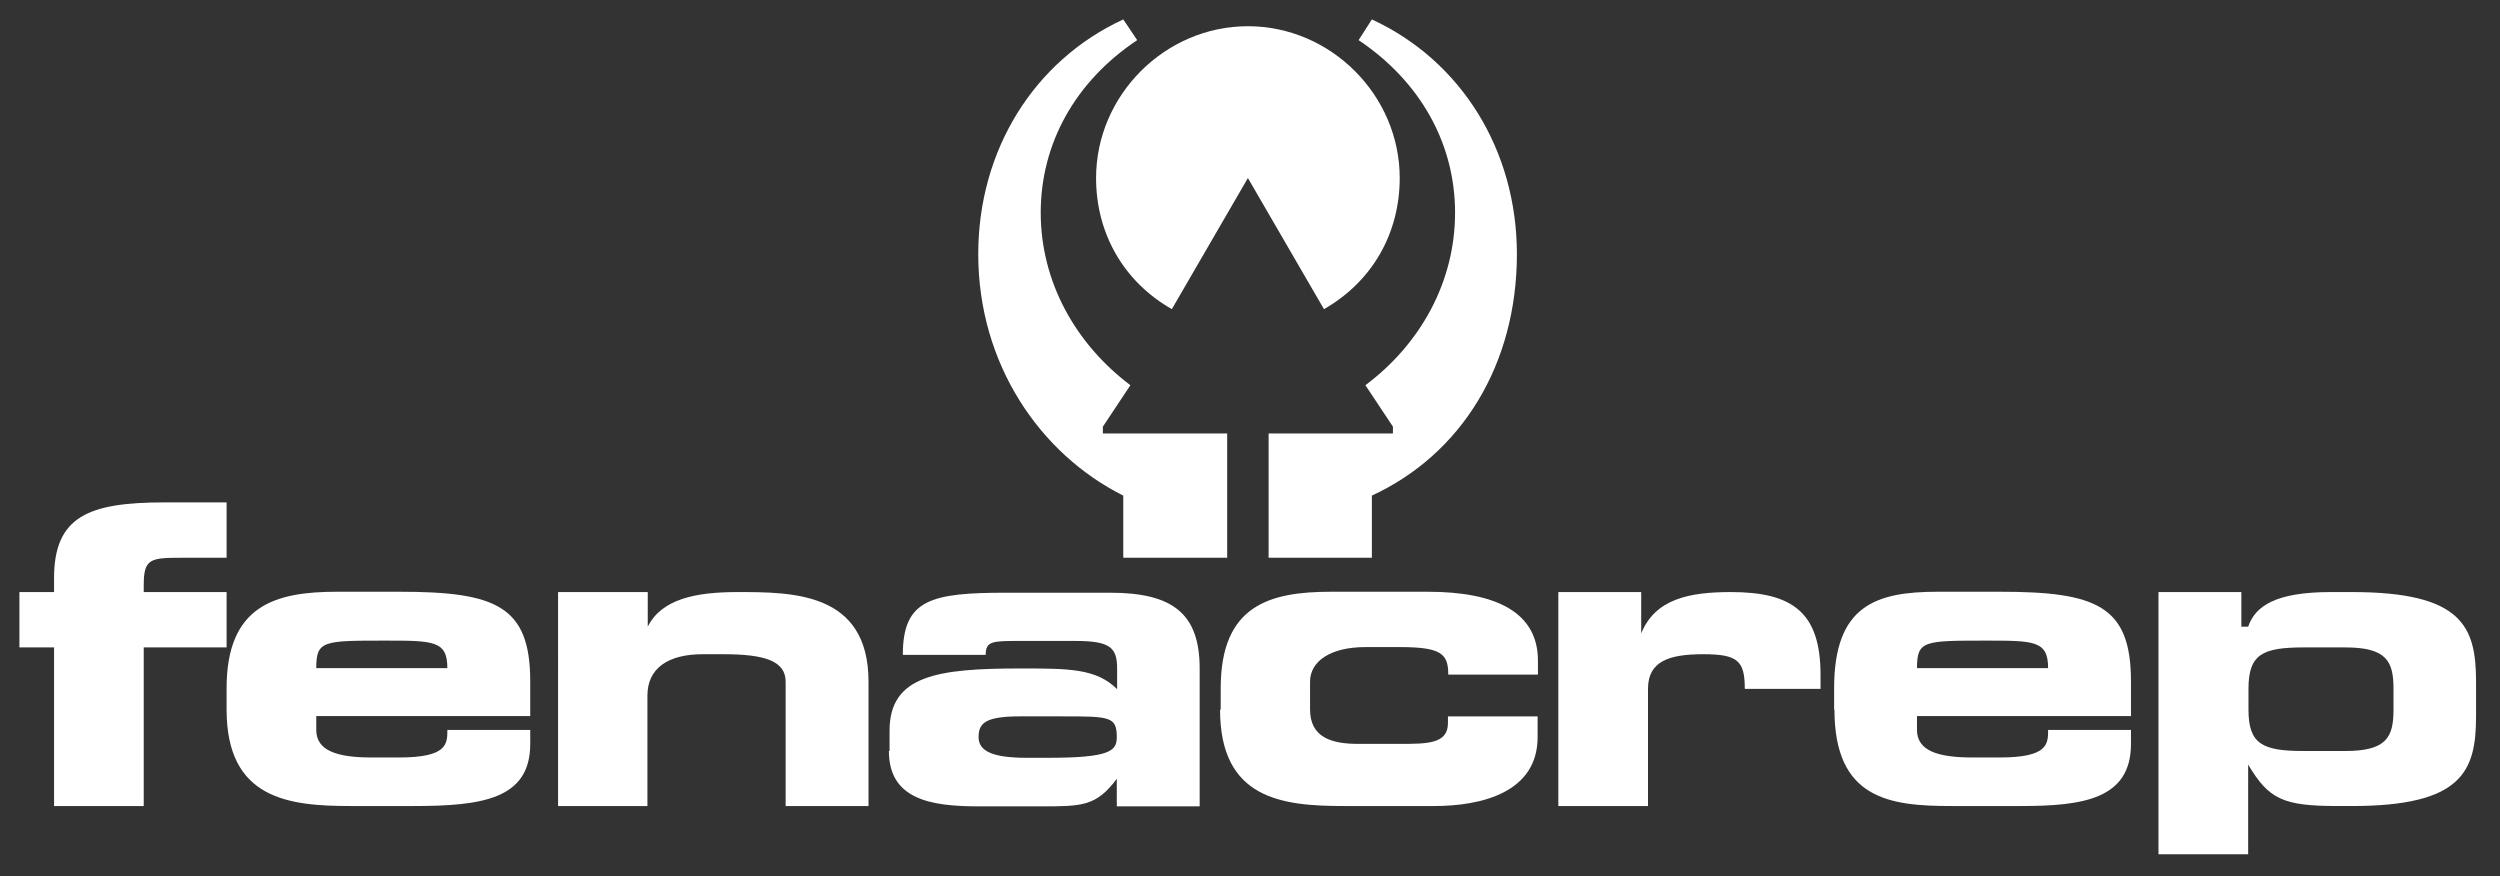 <?xml version="1.0" encoding="utf-8"?>
<!-- FENACREP  -->
<svg version="1.1" id="Capa_1" xmlns="http://www.w3.org/2000/svg" xmlns:xlink="http://www.w3.org/1999/xlink" x="0px" y="0px"
	 viewBox="0 0 772.3 270.7" style="enable-background:new 0 0 772.3 270.7;" xml:space="preserve">
<rect x="0" y="0" width="772.3" height="270.7" fill="#333333" stroke="none"/>
<style type="text/css">
	.st0{fill-rule:evenodd;clip-rule:evenodd;fill:#FFFFFF;}
</style>
<g>
	<path class="st0" d="M338.6,55c0-25.6,21.3-46.9,46.9-46.9c25.6,0,46.9,21.3,46.9,46.9c0,17.1-8.5,32-23.4,40.5
		C385.5,55,385.5,55,385.5,55c0-2.1,0-2.1,0,0C362,95.5,362,95.5,362,95.5C347.1,87,338.6,72.1,338.6,55L338.6,55z"/>
	<path class="st0" d="M423.8,6c27.7,12.8,44.8,40.5,44.8,72.5c0,34.1-17.1,61.8-44.8,74.6c0,19.2,0,19.2,0,19.2c-32,0-32,0-32,0
		c-12.8,0-12.8,0-12.8,0c-32,0-32,0-32,0c0-19.2,0-19.2,0-19.2c-25.6-12.8-44.8-40.5-44.8-74.6c0-32,17.1-59.7,44.8-72.5
		c4.3,6.4,4.3,6.4,4.3,6.4c-19.2,12.8-29.8,32-29.8,53.3c0,21.3,10.7,40.5,27.7,53.3c-8.5,12.8-8.5,12.8-8.5,12.8v2.1
		c38.4,0,38.4,0,38.4,0c0,38.4,0,38.4,0,38.4c12.8,0,12.8,0,12.8,0c0-38.4,0-38.4,0-38.4c38.4,0,38.4,0,38.4,0v-2.1
		c-8.5-12.8-8.5-12.8-8.5-12.8c17.1-12.8,27.7-32,27.7-53.3c0-21.3-10.7-40.5-29.8-53.3L423.8,6z"/>
	<path class="st0" d="M16.7,249c27.7,0,27.7,0,27.7,0c0-49,0-49,0-49c25.6,0,25.6,0,25.6,0c0-17.1,0-17.1,0-17.1
		c-25.6,0-25.6,0-25.6,0c0-2.1,0-2.1,0-2.1c0-8.5,2.1-8.5,12.8-8.5c4.3,0,8.5,0,12.8,0c0-17.1,0-17.1,0-17.1c-6.4,0-12.8,0-19.2,0
		c-23.4,0-34.1,4.3-34.1,23.4c0,4.3,0,4.3,0,4.3c-10.7,0-10.7,0-10.7,0C6,200,6,200,6,200c10.7,0,10.7,0,10.7,0V249z"/>
	<path class="st0" d="M70,219.2c0,27.7,19.2,29.8,38.4,29.8c19.2,0,19.2,0,19.2,0c21.3,0,36.2-2.1,36.2-19.2c0-4.3,0-4.3,0-4.3
		c-25.6,0-25.6,0-25.6,0c0,4.3,0,8.5-14.9,8.5c-8.5,0-8.5,0-8.5,0c-10.7,0-17.1-2.1-17.1-8.5c0-4.3,0-4.3,0-4.3
		c66.1,0,66.1,0,66.1,0c0-10.7,0-10.7,0-10.7c0-23.4-10.7-27.7-40.5-27.7c-19.2,0-19.2,0-19.2,0c-19.2,0-34.1,4.3-34.1,29.8V219.2
		L70,219.2z M97.7,206.4c0-8.5,2.1-8.5,21.3-8.5c14.9,0,19.2,0,19.2,8.5H97.7z"/>
	<path class="st0" d="M172.3,249c27.7,0,27.7,0,27.7,0c0-34.1,0-34.1,0-34.1c0-8.5,6.4-12.8,17.1-12.8c6.4,0,6.4,0,6.4,0
		c12.8,0,19.2,2.1,19.2,8.5c0,38.4,0,38.4,0,38.4c25.6,0,25.6,0,25.6,0c0-38.4,0-38.4,0-38.4c0-27.7-23.4-27.7-40.5-27.7
		c-12.8,0-23.4,2.1-27.7,10.7l0,0c0-10.7,0-10.7,0-10.7c-27.7,0-27.7,0-27.7,0V249z"/>
	<path class="st0" d="M274.6,232c0,14.9,12.8,17.1,27.7,17.1c19.2,0,19.2,0,19.2,0c12.8,0,17.1,0,23.5-8.5c0,8.5,0,8.5,0,8.5
		c25.6,0,25.6,0,25.6,0c0-42.6,0-42.6,0-42.6c0-17.1-8.5-23.4-27.7-23.4c-32,0-32,0-32,0c-23.4,0-32,2.1-32,19.2
		c25.6,0,25.6,0,25.6,0c0-4.3,2.1-4.3,10.7-4.3c17.1,0,17.1,0,17.1,0c10.7,0,12.8,2.1,12.8,8.5c0,6.4,0,6.4,0,6.4
		c-6.4-6.4-14.9-6.4-29.8-6.4c-25.6,0-40.5,2.1-40.5,19.2V232L274.6,232z M317.2,234.1c-10.7,0-14.9-2.1-14.9-6.4
		c0-4.3,2.1-6.4,12.8-6.4c12.8,0,12.8,0,12.8,0c14.9,0,17.1,0,17.1,6.4c0,4.3-2.1,6.4-21.3,6.4H317.2z"/>
	<path class="st0" d="M376.9,219.2c0,27.7,19.2,29.8,38.4,29.8c27.7,0,27.7,0,27.7,0c14.9,0,32-4.3,32-21.3c0-6.4,0-6.4,0-6.4
		c-27.7,0-27.7,0-27.7,0c0,2.1,0,2.1,0,2.1c0,6.4-6.4,6.4-14.9,6.4c-12.8,0-12.8,0-12.8,0c-8.5,0-14.9-2.1-14.9-10.7
		c0-8.5,0-8.5,0-8.5c0-6.4,6.4-10.7,17.1-10.7s10.7,0,10.7,0c12.8,0,14.9,2.1,14.9,8.5c27.7,0,27.7,0,27.7,0c0-4.3,0-4.3,0-4.3
		c0-14.9-12.8-21.3-34.1-21.3c-29.8,0-29.8,0-29.8,0c-19.2,0-34.1,4.3-34.1,29.8V219.2z"/>
	<path class="st0" d="M481.4,249c27.7,0,27.7,0,27.7,0c0-36.2,0-36.2,0-36.2c0-8.5,6.4-10.7,17.1-10.7c10.7,0,12.8,2.1,12.8,10.7
		c23.4,0,23.4,0,23.4,0c0-2.1,0-4.3,0-4.3c0-19.2-8.5-25.6-27.7-25.6c-12.8,0-23.4,2.1-27.7,12.8l0,0c0-12.8,0-12.8,0-12.8
		c-25.6,0-25.6,0-25.6,0V249z"/>
	<path class="st0" d="M566.7,219.2c0,27.7,17.1,29.8,36.2,29.8c21.3,0,21.3,0,21.3,0c19.2,0,34.1-2.1,34.1-19.2c0-4.3,0-4.3,0-4.3
		c-25.6,0-25.6,0-25.6,0c0,4.3,0,8.5-14.9,8.5c-8.5,0-8.5,0-8.5,0c-10.7,0-17.1-2.1-17.1-8.5c0-4.3,0-4.3,0-4.3
		c66.1,0,66.1,0,66.1,0c0-10.7,0-10.7,0-10.7c0-23.4-10.7-27.7-40.5-27.7c-19.2,0-19.2,0-19.2,0c-19.2,0-32,4.3-32,29.8V219.2
		L566.7,219.2z M592.2,206.4c0-8.5,2.1-8.5,21.3-8.5c14.9,0,19.2,0,19.2,8.5H592.2z"/>
	<path class="st0" d="M666.8,263.9c27.7,0,27.7,0,27.7,0c0-27.7,0-27.7,0-27.7l0,0c6.4,10.7,10.7,12.8,27.7,12.8c4.3,0,4.3,0,4.3,0
		c34.1,0,38.4-10.7,38.4-27.7c0-10.7,0-10.7,0-10.7c0-17.1-4.3-27.7-38.4-27.7c-6.4,0-6.4,0-6.4,0c-17.1,0-23.4,4.3-25.6,10.7
		c-2.1,0-2.1,0-2.1,0c0-10.7,0-10.7,0-10.7c-25.6,0-25.6,0-25.6,0V263.9L666.8,263.9z M694.6,212.8c0-10.7,4.3-12.8,17.1-12.8
		c12.8,0,12.8,0,12.8,0c12.8,0,14.9,4.3,14.9,12.8c0,6.4,0,6.4,0,6.4c0,8.5-2.1,12.8-14.9,12.8c-12.8,0-12.8,0-12.8,0
		c-12.8,0-17.1-2.1-17.1-12.8V212.8z"/>
</g>
</svg>
